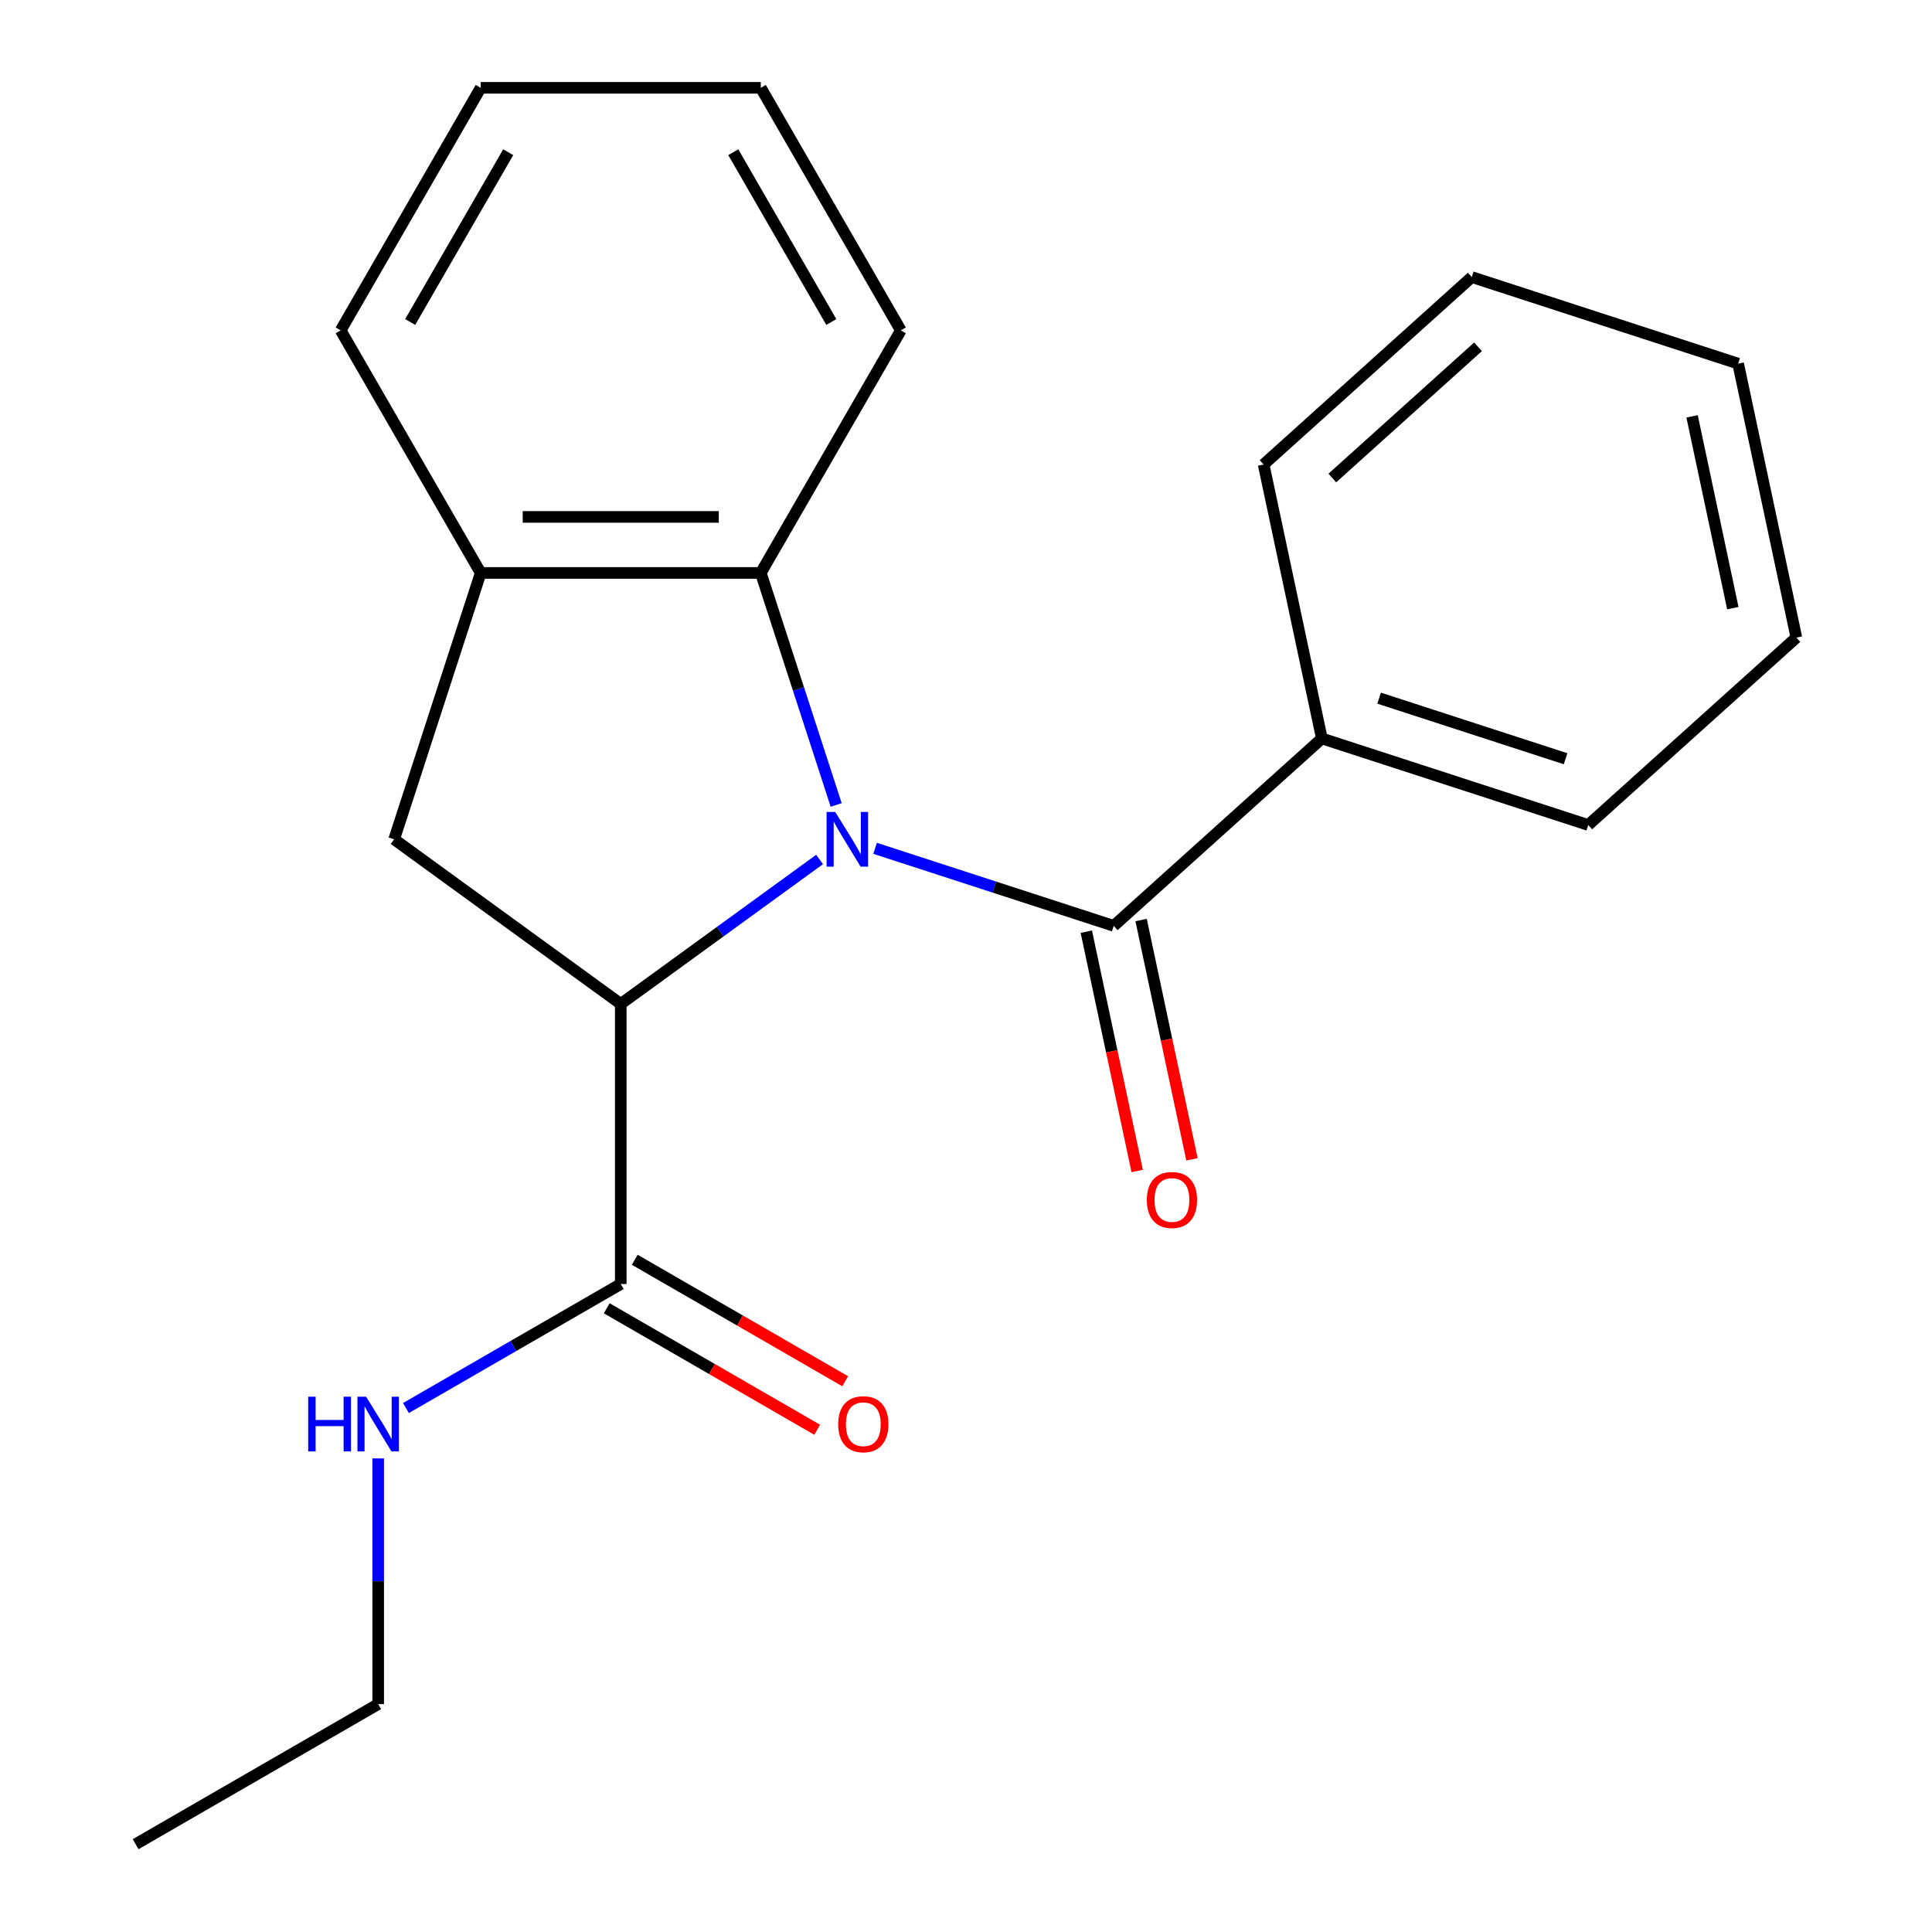 <?xml version='1.0' encoding='iso-8859-1'?>
<svg version='1.1' baseProfile='full'
              xmlns='http://www.w3.org/2000/svg'
                      xmlns:rdkit='http://www.rdkit.org/xml'
                      xmlns:xlink='http://www.w3.org/1999/xlink'
                  xml:space='preserve'
width='1000px' height='1000px' viewBox='0 0 1000 1000'>
<!-- END OF HEADER -->
<rect style='opacity:1.0;fill:#FFFFFF;stroke:none' width='1000' height='1000' x='0' y='0'> </rect>
<path class='bond-0' d='M 424.217,444.861 L 372.757,482.248' style='fill:none;fill-rule:evenodd;stroke:#0000FF;stroke-width:6px;stroke-linecap:butt;stroke-linejoin:miter;stroke-opacity:1' />
<path class='bond-0' d='M 372.757,482.248 L 321.298,519.636' style='fill:none;fill-rule:evenodd;stroke:#000000;stroke-width:6px;stroke-linecap:butt;stroke-linejoin:miter;stroke-opacity:1' />
<path class='bond-1' d='M 452.945,439.092 L 514.7,459.157' style='fill:none;fill-rule:evenodd;stroke:#0000FF;stroke-width:6px;stroke-linecap:butt;stroke-linejoin:miter;stroke-opacity:1' />
<path class='bond-1' d='M 514.7,459.157 L 576.456,479.223' style='fill:none;fill-rule:evenodd;stroke:#000000;stroke-width:6px;stroke-linecap:butt;stroke-linejoin:miter;stroke-opacity:1' />
<path class='bond-2' d='M 432.803,416.64 L 413.293,356.595' style='fill:none;fill-rule:evenodd;stroke:#0000FF;stroke-width:6px;stroke-linecap:butt;stroke-linejoin:miter;stroke-opacity:1' />
<path class='bond-2' d='M 413.293,356.595 L 393.783,296.55' style='fill:none;fill-rule:evenodd;stroke:#000000;stroke-width:6px;stroke-linecap:butt;stroke-linejoin:miter;stroke-opacity:1' />
<path class='bond-3' d='M 321.298,519.636 L 204.015,434.424' style='fill:none;fill-rule:evenodd;stroke:#000000;stroke-width:6px;stroke-linecap:butt;stroke-linejoin:miter;stroke-opacity:1' />
<path class='bond-4' d='M 321.298,519.636 L 321.298,664.606' style='fill:none;fill-rule:evenodd;stroke:#000000;stroke-width:6px;stroke-linecap:butt;stroke-linejoin:miter;stroke-opacity:1' />
<path class='bond-6' d='M 562.275,482.237 L 575.439,544.166' style='fill:none;fill-rule:evenodd;stroke:#000000;stroke-width:6px;stroke-linecap:butt;stroke-linejoin:miter;stroke-opacity:1' />
<path class='bond-6' d='M 575.439,544.166 L 588.602,606.094' style='fill:none;fill-rule:evenodd;stroke:#FF0000;stroke-width:6px;stroke-linecap:butt;stroke-linejoin:miter;stroke-opacity:1' />
<path class='bond-6' d='M 590.636,476.209 L 603.799,538.137' style='fill:none;fill-rule:evenodd;stroke:#000000;stroke-width:6px;stroke-linecap:butt;stroke-linejoin:miter;stroke-opacity:1' />
<path class='bond-6' d='M 603.799,538.137 L 616.963,600.066' style='fill:none;fill-rule:evenodd;stroke:#FF0000;stroke-width:6px;stroke-linecap:butt;stroke-linejoin:miter;stroke-opacity:1' />
<path class='bond-7' d='M 576.456,479.223 L 684.189,382.219' style='fill:none;fill-rule:evenodd;stroke:#000000;stroke-width:6px;stroke-linecap:butt;stroke-linejoin:miter;stroke-opacity:1' />
<path class='bond-5' d='M 393.783,296.55 L 248.813,296.55' style='fill:none;fill-rule:evenodd;stroke:#000000;stroke-width:6px;stroke-linecap:butt;stroke-linejoin:miter;stroke-opacity:1' />
<path class='bond-5' d='M 372.037,267.556 L 270.558,267.556' style='fill:none;fill-rule:evenodd;stroke:#000000;stroke-width:6px;stroke-linecap:butt;stroke-linejoin:miter;stroke-opacity:1' />
<path class='bond-10' d='M 393.783,296.55 L 466.268,171.002' style='fill:none;fill-rule:evenodd;stroke:#000000;stroke-width:6px;stroke-linecap:butt;stroke-linejoin:miter;stroke-opacity:1' />
<path class='bond-21' d='M 204.015,434.424 L 248.813,296.55' style='fill:none;fill-rule:evenodd;stroke:#000000;stroke-width:6px;stroke-linecap:butt;stroke-linejoin:miter;stroke-opacity:1' />
<path class='bond-8' d='M 314.049,677.16 L 368.511,708.604' style='fill:none;fill-rule:evenodd;stroke:#000000;stroke-width:6px;stroke-linecap:butt;stroke-linejoin:miter;stroke-opacity:1' />
<path class='bond-8' d='M 368.511,708.604 L 422.973,740.047' style='fill:none;fill-rule:evenodd;stroke:#FF0000;stroke-width:6px;stroke-linecap:butt;stroke-linejoin:miter;stroke-opacity:1' />
<path class='bond-8' d='M 328.546,652.051 L 383.008,683.494' style='fill:none;fill-rule:evenodd;stroke:#000000;stroke-width:6px;stroke-linecap:butt;stroke-linejoin:miter;stroke-opacity:1' />
<path class='bond-8' d='M 383.008,683.494 L 437.47,714.938' style='fill:none;fill-rule:evenodd;stroke:#FF0000;stroke-width:6px;stroke-linecap:butt;stroke-linejoin:miter;stroke-opacity:1' />
<path class='bond-9' d='M 321.298,664.606 L 265.706,696.701' style='fill:none;fill-rule:evenodd;stroke:#000000;stroke-width:6px;stroke-linecap:butt;stroke-linejoin:miter;stroke-opacity:1' />
<path class='bond-9' d='M 265.706,696.701 L 210.114,728.797' style='fill:none;fill-rule:evenodd;stroke:#0000FF;stroke-width:6px;stroke-linecap:butt;stroke-linejoin:miter;stroke-opacity:1' />
<path class='bond-11' d='M 248.813,296.55 L 176.328,171.002' style='fill:none;fill-rule:evenodd;stroke:#000000;stroke-width:6px;stroke-linecap:butt;stroke-linejoin:miter;stroke-opacity:1' />
<path class='bond-12' d='M 684.189,382.219 L 822.064,427.017' style='fill:none;fill-rule:evenodd;stroke:#000000;stroke-width:6px;stroke-linecap:butt;stroke-linejoin:miter;stroke-opacity:1' />
<path class='bond-12' d='M 713.83,361.364 L 810.342,392.722' style='fill:none;fill-rule:evenodd;stroke:#000000;stroke-width:6px;stroke-linecap:butt;stroke-linejoin:miter;stroke-opacity:1' />
<path class='bond-13' d='M 684.189,382.219 L 654.048,240.417' style='fill:none;fill-rule:evenodd;stroke:#000000;stroke-width:6px;stroke-linecap:butt;stroke-linejoin:miter;stroke-opacity:1' />
<path class='bond-14' d='M 195.75,754.875 L 195.75,818.468' style='fill:none;fill-rule:evenodd;stroke:#0000FF;stroke-width:6px;stroke-linecap:butt;stroke-linejoin:miter;stroke-opacity:1' />
<path class='bond-14' d='M 195.75,818.468 L 195.75,882.06' style='fill:none;fill-rule:evenodd;stroke:#000000;stroke-width:6px;stroke-linecap:butt;stroke-linejoin:miter;stroke-opacity:1' />
<path class='bond-15' d='M 466.268,171.002 L 393.783,45.455' style='fill:none;fill-rule:evenodd;stroke:#000000;stroke-width:6px;stroke-linecap:butt;stroke-linejoin:miter;stroke-opacity:1' />
<path class='bond-15' d='M 430.285,166.667 L 379.546,78.784' style='fill:none;fill-rule:evenodd;stroke:#000000;stroke-width:6px;stroke-linecap:butt;stroke-linejoin:miter;stroke-opacity:1' />
<path class='bond-22' d='M 176.328,171.002 L 248.813,45.455' style='fill:none;fill-rule:evenodd;stroke:#000000;stroke-width:6px;stroke-linecap:butt;stroke-linejoin:miter;stroke-opacity:1' />
<path class='bond-22' d='M 212.31,166.667 L 263.05,78.784' style='fill:none;fill-rule:evenodd;stroke:#000000;stroke-width:6px;stroke-linecap:butt;stroke-linejoin:miter;stroke-opacity:1' />
<path class='bond-19' d='M 822.064,427.017 L 929.797,330.013' style='fill:none;fill-rule:evenodd;stroke:#000000;stroke-width:6px;stroke-linecap:butt;stroke-linejoin:miter;stroke-opacity:1' />
<path class='bond-18' d='M 654.048,240.417 L 761.782,143.413' style='fill:none;fill-rule:evenodd;stroke:#000000;stroke-width:6px;stroke-linecap:butt;stroke-linejoin:miter;stroke-opacity:1' />
<path class='bond-18' d='M 689.609,247.413 L 765.023,179.51' style='fill:none;fill-rule:evenodd;stroke:#000000;stroke-width:6px;stroke-linecap:butt;stroke-linejoin:miter;stroke-opacity:1' />
<path class='bond-16' d='M 195.75,882.06 L 70.203,954.545' style='fill:none;fill-rule:evenodd;stroke:#000000;stroke-width:6px;stroke-linecap:butt;stroke-linejoin:miter;stroke-opacity:1' />
<path class='bond-17' d='M 393.783,45.455 L 248.813,45.455' style='fill:none;fill-rule:evenodd;stroke:#000000;stroke-width:6px;stroke-linecap:butt;stroke-linejoin:miter;stroke-opacity:1' />
<path class='bond-20' d='M 761.782,143.413 L 899.657,188.211' style='fill:none;fill-rule:evenodd;stroke:#000000;stroke-width:6px;stroke-linecap:butt;stroke-linejoin:miter;stroke-opacity:1' />
<path class='bond-23' d='M 929.797,330.013 L 899.657,188.211' style='fill:none;fill-rule:evenodd;stroke:#000000;stroke-width:6px;stroke-linecap:butt;stroke-linejoin:miter;stroke-opacity:1' />
<path class='bond-23' d='M 896.916,314.771 L 875.817,215.51' style='fill:none;fill-rule:evenodd;stroke:#000000;stroke-width:6px;stroke-linecap:butt;stroke-linejoin:miter;stroke-opacity:1' />
<path  class='atom-0' d='M 432.321 420.264
L 441.601 435.264
Q 442.521 436.744, 444.001 439.424
Q 445.481 442.104, 445.561 442.264
L 445.561 420.264
L 449.321 420.264
L 449.321 448.584
L 445.441 448.584
L 435.481 432.184
Q 434.321 430.264, 433.081 428.064
Q 431.881 425.864, 431.521 425.184
L 431.521 448.584
L 427.841 448.584
L 427.841 420.264
L 432.321 420.264
' fill='#0000FF'/>
<path  class='atom-7' d='M 593.597 621.105
Q 593.597 614.305, 596.957 610.505
Q 600.317 606.705, 606.597 606.705
Q 612.877 606.705, 616.237 610.505
Q 619.597 614.305, 619.597 621.105
Q 619.597 627.985, 616.197 631.905
Q 612.797 635.785, 606.597 635.785
Q 600.357 635.785, 596.957 631.905
Q 593.597 628.025, 593.597 621.105
M 606.597 632.585
Q 610.917 632.585, 613.237 629.705
Q 615.597 626.785, 615.597 621.105
Q 615.597 615.545, 613.237 612.745
Q 610.917 609.905, 606.597 609.905
Q 602.277 609.905, 599.917 612.705
Q 597.597 615.505, 597.597 621.105
Q 597.597 626.825, 599.917 629.705
Q 602.277 632.585, 606.597 632.585
' fill='#FF0000'/>
<path  class='atom-9' d='M 433.845 737.171
Q 433.845 730.371, 437.205 726.571
Q 440.565 722.771, 446.845 722.771
Q 453.125 722.771, 456.485 726.571
Q 459.845 730.371, 459.845 737.171
Q 459.845 744.051, 456.445 747.971
Q 453.045 751.851, 446.845 751.851
Q 440.605 751.851, 437.205 747.971
Q 433.845 744.091, 433.845 737.171
M 446.845 748.651
Q 451.165 748.651, 453.485 745.771
Q 455.845 742.851, 455.845 737.171
Q 455.845 731.611, 453.485 728.811
Q 451.165 725.971, 446.845 725.971
Q 442.525 725.971, 440.165 728.771
Q 437.845 731.571, 437.845 737.171
Q 437.845 742.891, 440.165 745.771
Q 442.525 748.651, 446.845 748.651
' fill='#FF0000'/>
<path  class='atom-10' d='M 159.53 722.931
L 163.37 722.931
L 163.37 734.971
L 177.85 734.971
L 177.85 722.931
L 181.69 722.931
L 181.69 751.251
L 177.85 751.251
L 177.85 738.171
L 163.37 738.171
L 163.37 751.251
L 159.53 751.251
L 159.53 722.931
' fill='#0000FF'/>
<path  class='atom-10' d='M 189.49 722.931
L 198.77 737.931
Q 199.69 739.411, 201.17 742.091
Q 202.65 744.771, 202.73 744.931
L 202.73 722.931
L 206.49 722.931
L 206.49 751.251
L 202.61 751.251
L 192.65 734.851
Q 191.49 732.931, 190.25 730.731
Q 189.05 728.531, 188.69 727.851
L 188.69 751.251
L 185.01 751.251
L 185.01 722.931
L 189.49 722.931
' fill='#0000FF'/>
</svg>
